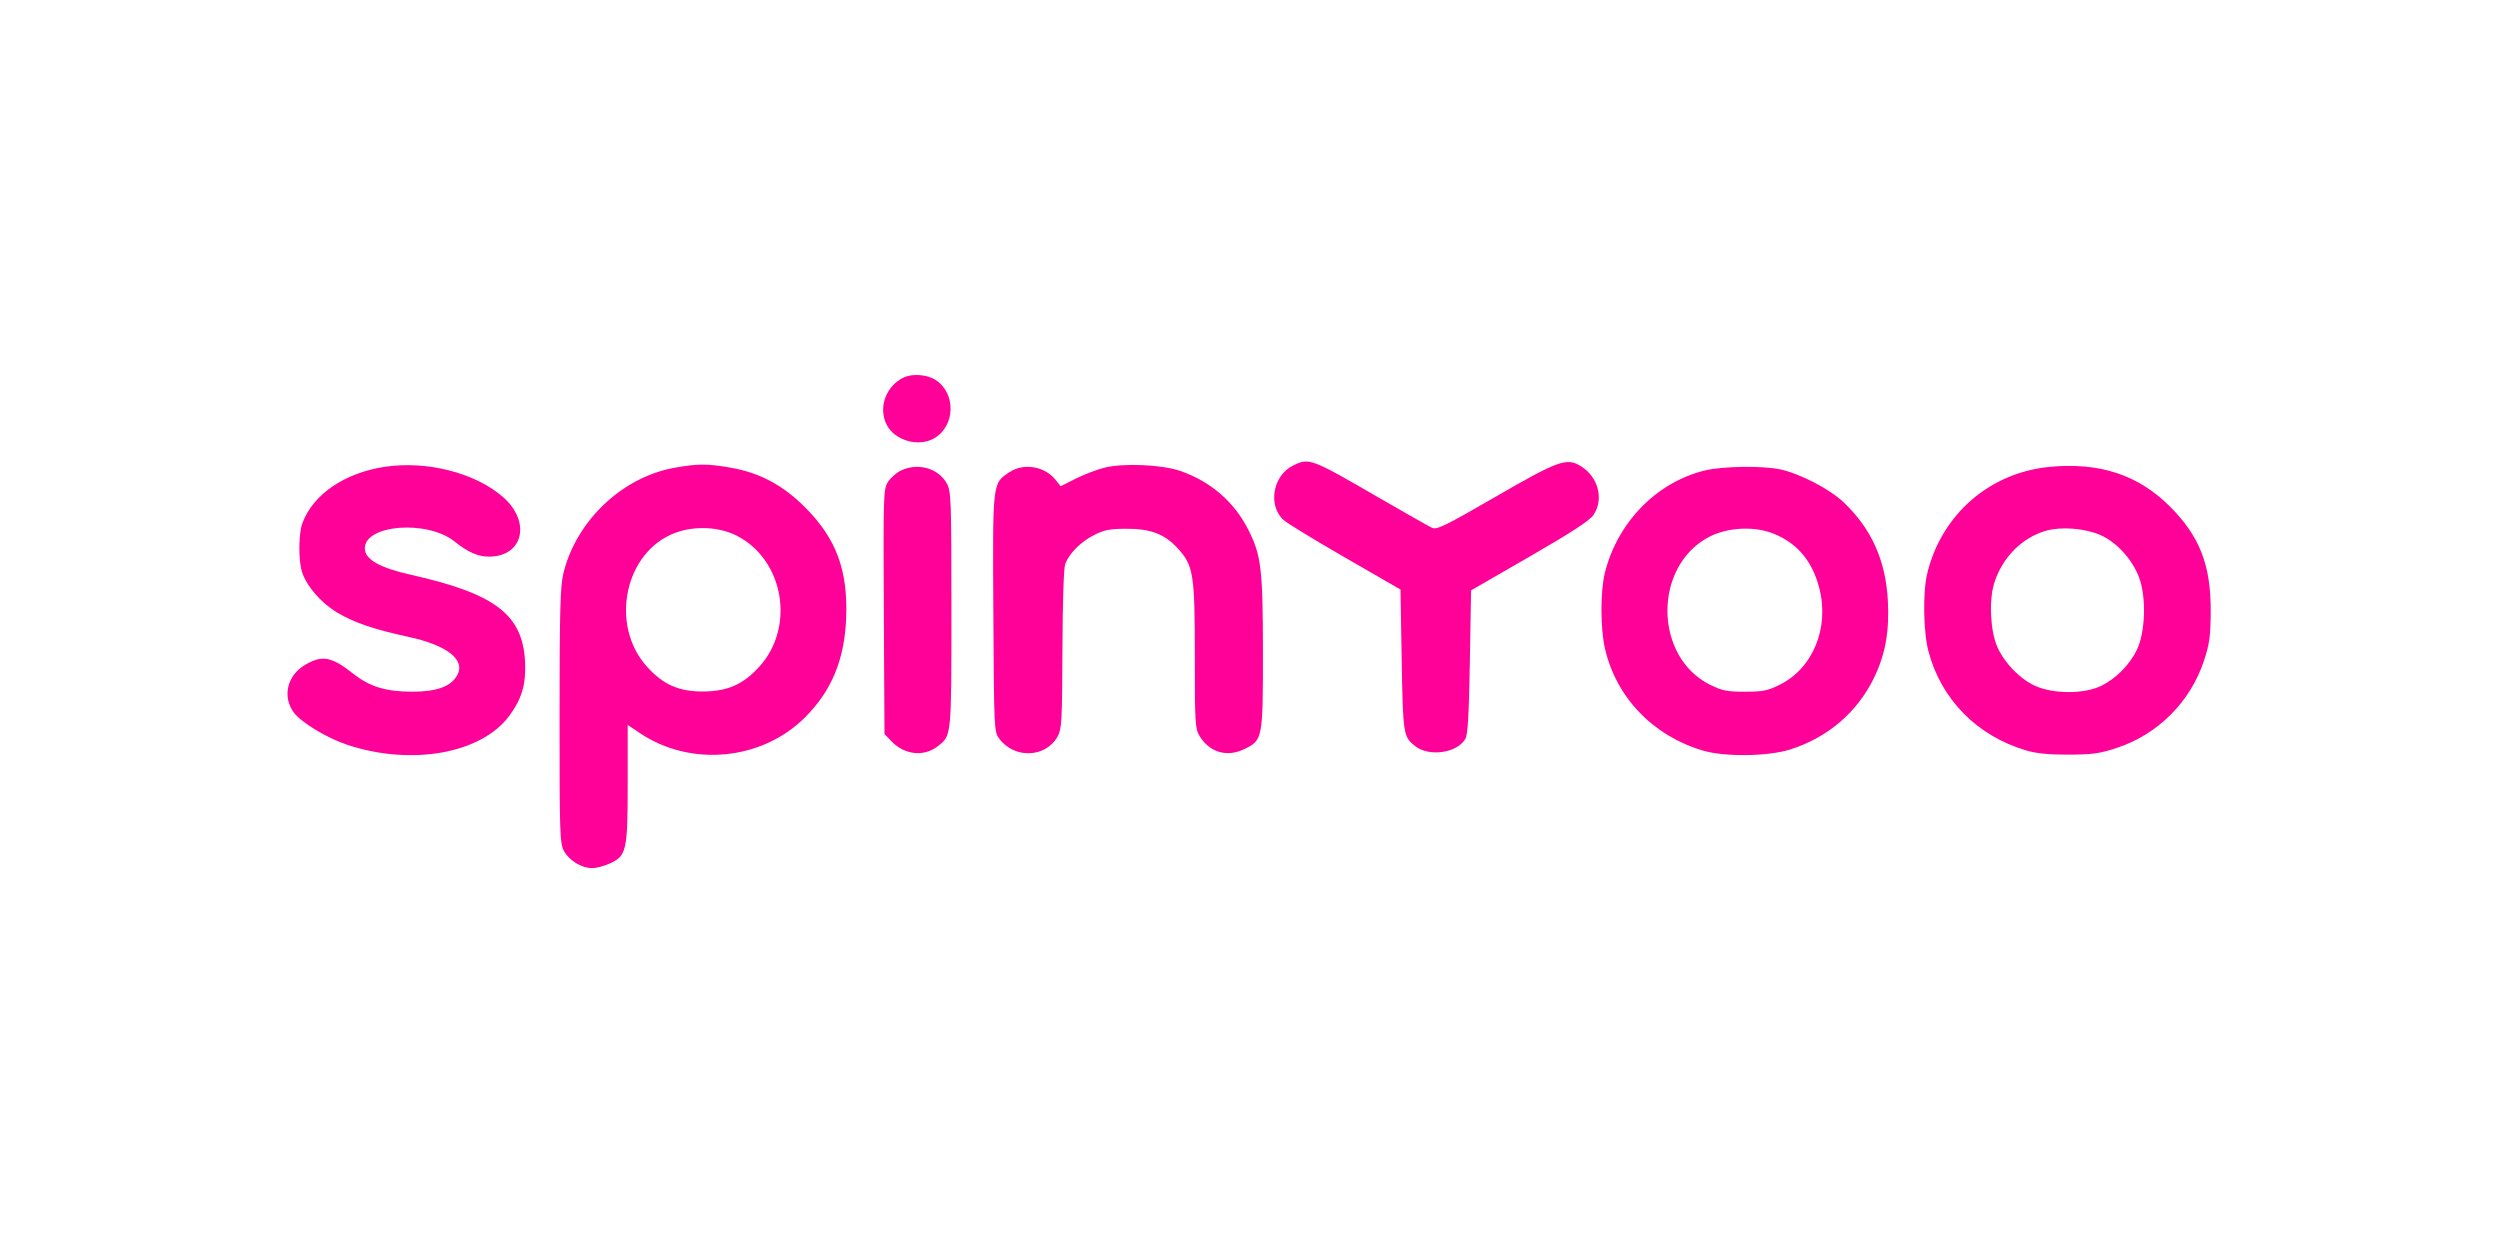 <?xml version="1.0" encoding="UTF-8"?> <svg xmlns="http://www.w3.org/2000/svg" width="200" height="100" viewBox="0 0 200 100" fill="none"><path fill-rule="evenodd" clip-rule="evenodd" d="M72.316 30.191C70.872 30.858 70.233 32.624 70.94 33.992C71.594 35.255 73.507 35.789 74.75 35.055C76.432 34.061 76.489 31.471 74.852 30.398C74.191 29.965 73.013 29.869 72.316 30.191ZM103.432 37.252C101.832 38.041 101.416 40.411 102.67 41.589C102.929 41.832 105.142 43.185 107.589 44.596L112.039 47.161L112.136 52.807C112.239 58.775 112.265 58.943 113.211 59.687C114.333 60.569 116.582 60.243 117.231 59.104C117.425 58.764 117.516 57.194 117.588 52.938L117.686 47.228L122.359 44.534C125.694 42.611 127.158 41.659 127.47 41.209C128.326 39.977 127.877 38.179 126.498 37.313C125.343 36.588 124.711 36.812 119.627 39.752C115.641 42.058 114.944 42.399 114.57 42.229C114.331 42.12 112.481 41.072 110.458 39.901C104.819 36.634 104.743 36.606 103.432 37.252ZM30.787 37.345C27.556 37.832 25.037 39.557 24.186 41.866C23.889 42.672 23.867 44.772 24.147 45.706C24.491 46.852 25.656 48.211 26.974 49.002C28.303 49.8 29.933 50.357 32.652 50.943C35.78 51.616 37.272 52.793 36.57 54.032C36.062 54.929 34.944 55.335 32.982 55.336C30.875 55.337 29.582 54.942 28.252 53.891C26.523 52.524 25.775 52.387 24.408 53.189C22.977 54.028 22.571 55.717 23.496 56.988C24.078 57.788 26.165 59.05 27.798 59.59C32.945 61.291 38.531 60.281 40.757 57.246C41.756 55.884 42.091 54.727 42.004 52.939C41.819 49.173 39.615 47.492 32.885 45.987C30.37 45.425 29.185 44.746 29.185 43.869C29.185 41.96 34.198 41.578 36.368 43.321C37.435 44.178 38.235 44.53 39.116 44.53C41.873 44.53 42.513 41.724 40.21 39.736C37.99 37.819 34.133 36.84 30.787 37.345ZM53.929 37.428C49.743 38.185 46.051 41.719 45.062 45.913C44.82 46.939 44.768 48.949 44.766 57.288C44.763 66.728 44.787 67.461 45.118 68.079C45.529 68.846 46.541 69.456 47.388 69.45C47.711 69.448 48.333 69.284 48.769 69.085C50.127 68.469 50.215 68.081 50.215 62.672V57.992L51.186 58.645C55.255 61.384 60.951 60.842 64.405 57.387C66.521 55.272 67.555 52.786 67.69 49.495C67.848 45.653 66.918 43.115 64.437 40.618C62.656 38.825 60.814 37.836 58.483 37.421C56.604 37.086 55.811 37.087 53.929 37.428ZM88.338 37.42C87.725 37.576 86.69 37.973 86.036 38.303L84.849 38.902L84.44 38.382C83.592 37.304 81.886 37.019 80.766 37.767C79.383 38.691 79.41 38.459 79.468 49.043C79.519 58.281 79.531 58.536 79.924 59.072C81.143 60.733 83.674 60.635 84.628 58.889C84.936 58.325 84.975 57.59 84.996 51.93C85.01 48.093 85.098 45.405 85.22 45.103C85.565 44.248 86.444 43.363 87.48 42.827C88.306 42.4 88.744 42.31 90.035 42.301C92.02 42.288 93.147 42.705 94.193 43.84C95.483 45.24 95.585 45.87 95.585 52.501C95.586 57.864 95.612 58.301 95.966 58.88C96.768 60.196 98.154 60.602 99.546 59.928C101.015 59.217 101.037 59.101 101.034 52.192C101.03 45.509 100.902 44.435 99.865 42.382C98.742 40.157 96.879 38.539 94.456 37.686C92.981 37.167 89.868 37.031 88.338 37.42ZM163.997 37.347C159.18 37.797 155.31 41.164 154.176 45.893C153.815 47.399 153.869 50.58 154.281 52.124C155.307 55.97 158.165 58.866 162.082 60.031C162.917 60.279 163.889 60.376 165.49 60.371C167.377 60.364 167.978 60.282 169.318 59.843C172.629 58.759 175.24 56.148 176.324 52.837C176.766 51.488 176.846 50.895 176.857 48.911C176.877 45.216 175.976 42.899 173.592 40.519C171.061 37.991 167.986 36.975 163.997 37.347ZM72.047 37.658C71.685 37.837 71.224 38.251 71.023 38.579C70.674 39.145 70.659 39.669 70.707 48.947L70.758 58.719L71.325 59.312C72.367 60.399 73.926 60.561 75.026 59.696C76.128 58.829 76.113 58.984 76.113 48.772C76.113 40.032 76.087 39.317 75.757 38.701C75.086 37.45 73.42 36.982 72.047 37.658ZM136.407 37.634C132.548 38.568 129.425 41.748 128.398 45.788C128.02 47.274 128.024 50.303 128.405 51.919C129.324 55.818 132.217 58.833 136.194 60.035C137.934 60.562 141.401 60.526 143.194 59.964C146.204 59.02 148.583 56.989 149.921 54.224C150.834 52.336 151.161 50.509 151.028 48.045C150.854 44.837 149.733 42.334 147.519 40.21C146.378 39.116 143.971 37.87 142.357 37.538C140.947 37.248 137.792 37.299 136.407 37.634ZM58.93 42.851C62.717 44.77 63.642 50.167 60.729 53.354C59.438 54.766 58.201 55.309 56.251 55.319C54.327 55.33 53.083 54.787 51.789 53.371C48.737 50.032 49.955 44.146 54.012 42.629C55.563 42.048 57.521 42.137 58.93 42.851ZM141.928 42.708C143.818 43.49 144.994 44.907 145.548 47.068C146.362 50.247 145.025 53.482 142.353 54.794C141.406 55.259 141.009 55.337 139.592 55.337C138.174 55.337 137.777 55.259 136.83 54.794C132.294 52.566 132.237 45.288 136.738 42.946C138.223 42.173 140.395 42.074 141.928 42.708ZM168.008 42.791C169.304 43.348 170.578 44.739 171.126 46.195C171.715 47.76 171.633 50.572 170.956 51.975C170.374 53.183 169.29 54.281 168.102 54.866C166.753 55.53 164.289 55.533 162.817 54.873C161.619 54.336 160.361 53.046 159.791 51.769C159.224 50.5 159.103 48.025 159.539 46.641C160.184 44.592 161.766 43 163.699 42.454C164.898 42.115 166.78 42.263 168.008 42.791Z" fill="#FF0098"></path></svg> 